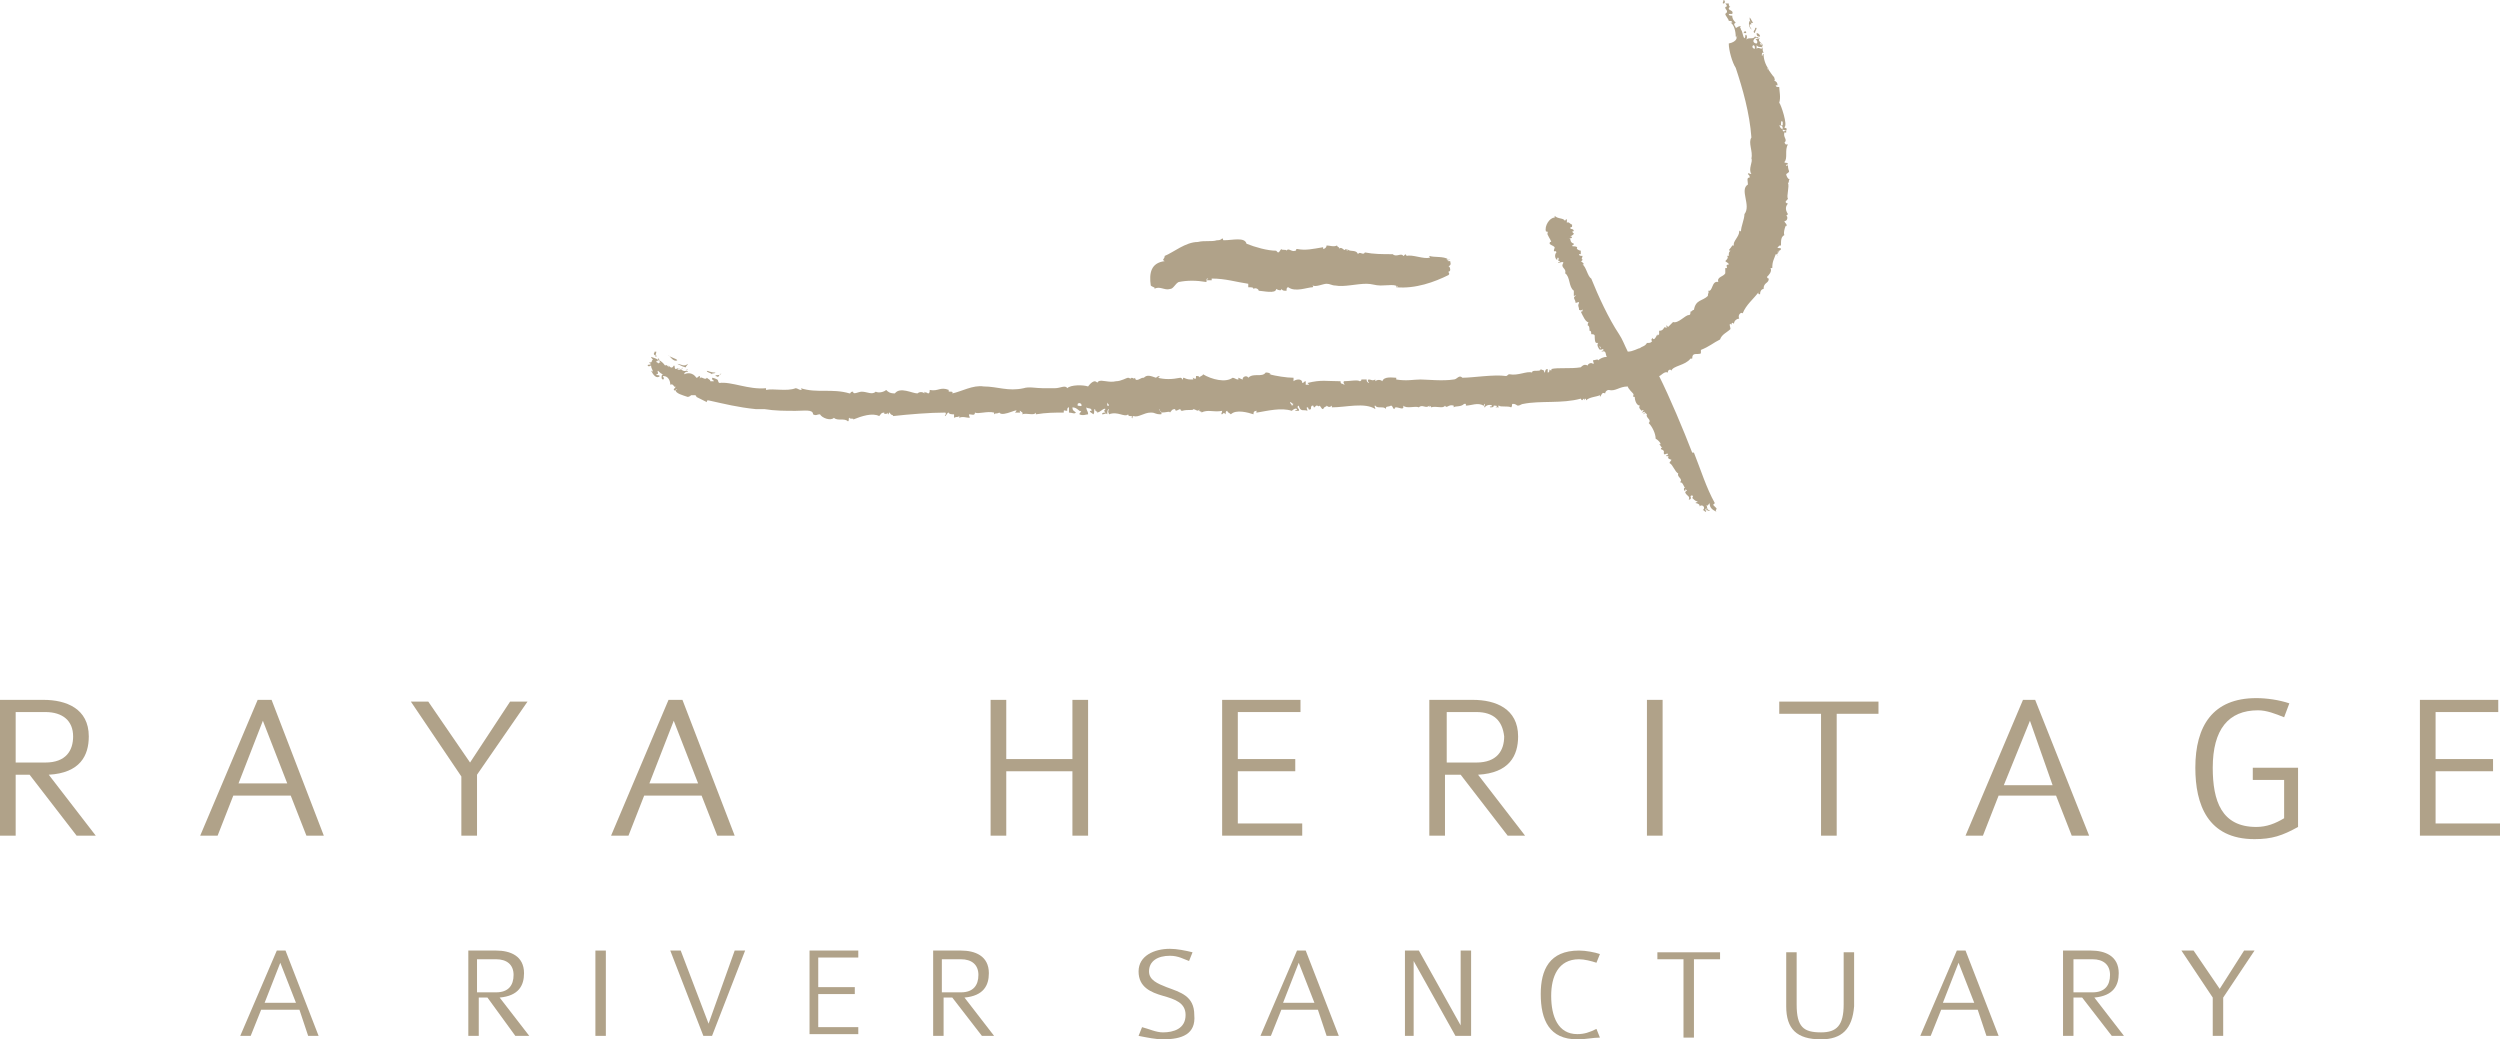 <?xml version="1.0" encoding="utf-8"?>
<!-- Generator: Adobe Illustrator 28.1.0, SVG Export Plug-In . SVG Version: 6.00 Build 0)  -->
<svg version="1.1" id="Layer_1" xmlns="http://www.w3.org/2000/svg" xmlns:xlink="http://www.w3.org/1999/xlink" x="0px" y="0px"
	 viewBox="0 0 143.6 59.7" style="enable-background:new 0 0 143.6 59.7;" xml:space="preserve">
<style type="text/css">
	.st0{fill-rule:evenodd;clip-rule:evenodd;fill:#B0A289;}
	.st1{fill:#B0A289;}
</style>
<g>
	<g>
		<g>
			<path class="st0" d="M99,0c0.1,0,0.1,0.2,0,0.2C98.9,0.2,99,0.1,99,0"/>
			<path class="st0" d="M100.5,1c0.1,0.1,0.1,0.2,0.2,0.3C100.5,1.4,100.5,1.1,100.5,1"/>
			<path class="st0" d="M100.8,1.6c0,0,0.1,0,0.1,0c0,0.1-0.1,0.2-0.1,0.3C100.6,1.8,100.9,1.7,100.8,1.6"/>
			<path class="st0" d="M100.2,1.8c0.1,0,0.1,0,0.1,0.1c-0.1,0-0.1,0-0.2,0C100.2,1.9,100.2,1.8,100.2,1.8"/>
			<path class="st0" d="M100.9,1.9c0.1,0,0.2,0.1,0.2,0.2C100.9,2.1,100.9,2,100.9,1.9"/>
			<path class="st0" d="M99.7,2.1C99.8,2.1,99.9,2,99.7,2.1c0-0.3-0.1-0.7-0.3-0.8c0,0,0.1,0,0.1,0c0-0.1-0.1-0.1-0.2-0.1
				c0-0.1-0.2-0.3-0.2-0.4c0,0,0.1-0.1,0.1-0.1c0-0.2-0.1-0.1-0.1-0.3c0,0,0.2,0,0-0.2h0.2c0,0.2,0.1,0.2,0.1,0.2c0,0-0.1,0-0.1,0.1
				c0,0.1,0.3,0.1,0.2,0.3c-0.1,0-0.1,0-0.2,0c0,0.1,0.1,0.1,0.2,0.1c0,0.2,0.1,0.3,0.2,0.4c-0.2,0.1,0,0.2,0,0.3
				c0.1,0,0.1-0.1,0.3-0.1c-0.1,0.1,0,0.1,0,0.2H100c0.1,0.1,0.1,0.4,0.2,0.5c0.1-0.1,0-0.2,0.1-0.2c0.1,0.1,0,0.3,0,0.3
				c0.1-0.2,0.4,0,0.5-0.2c0.1,0,0.1,0.1,0.2,0c0,0.2-0.1,0-0.2,0.1c0,0.1,0.2,0,0.3,0c-0.2,0.1,0.1,0.3,0.1,0.3c0,0,0.1,0.1,0,0.2
				c0.1,0.1,0,0.2,0.1,0.3c0,0.1-0.1-0.1-0.1,0.2c0.1,0,0-0.1,0.1-0.1c0,0.3,0.1,0.6,0.3,0.9c-0.1,0-0.1-0.1-0.1-0.1
				c0.1,0.1,0.4,0.6,0.4,0.5c0,0.1,0.1,0.2,0,0.2c0.1,0.1,0.2,0.1,0.2,0.3c0,0-0.1,0-0.1,0c0,0.1,0.1,0.1,0.2,0.1
				c0,0.2,0.1,0.6,0,0.9c0.1,0.1,0.5,1.3,0.3,1.4c0,0.1,0.2,0,0.1,0.2c-0.1,0-0.2-0.1-0.2,0c0,0.1,0.2,0,0.2,0c0,0.2,0,0.1-0.1,0.1
				c-0.1,0.3,0.2,0.4,0,0.6c0.1,0.1,0,0.1,0.2,0.1c-0.2,0.3,0,0.8-0.2,1c0,0.1,0.1,0,0.2,0.1c0,0.1-0.1,0-0.1,0.1c0,0.1,0,0,0.1,0
				c0,0.4,0.2,0.3-0.1,0.5c0,0.1,0.1,0.3,0.2,0.3c-0.1,0.1,0,0.2-0.1,0.2c0.1,0.2-0.1,0.8,0,0.9c0,0.1-0.3,0.2,0,0.3
				c-0.1,0.1-0.2,0.3,0,0.6c0,0-0.1,0.1-0.1,0.1c0.1,0,0.1,0.3-0.1,0.3c0,0.1,0.2,0.2,0.1,0.3c0-0.2-0.2,0.4-0.1,0.5
				c-0.2,0.1-0.2,0.3-0.2,0.6c-0.2,0-0.1,0.1-0.2,0.1c0,0.1,0.2,0,0.2,0.1c0,0.1-0.2,0.1-0.2,0.2c0.1,0,0-0.1,0.1-0.1
				c0,0.1-0.2,0.2-0.1,0.3c0,0,0-0.1-0.1-0.1c-0.1,0.3-0.2,0.4-0.2,0.8c0,0-0.1,0-0.1,0c0.1,0.2-0.1,0.4-0.2,0.5c0,0,0,0.1,0.1,0.1
				c0,0.3-0.3,0.2-0.3,0.6c-0.1,0-0.2,0.1-0.2,0.3c-0.1,0-0.1,0-0.1-0.1c-0.3,0.4-0.7,0.7-0.9,1.2c-0.1-0.1-0.3,0.1-0.2,0.3
				c-0.1,0-0.3,0.1-0.3,0.3c-0.2-0.2-0.1,0.2-0.2,0c-0.1,0,0,0.2,0,0.3c-0.2,0.2-0.5,0.3-0.6,0.6c-0.4,0.2-0.6,0.4-1.1,0.6v0.2
				c-0.2,0.1-0.5-0.1-0.5,0.3c0,0-0.1,0-0.1,0c-0.3,0.4-1,0.4-1.1,0.7c0-0.1-0.2-0.1-0.2,0.1c-0.2-0.1-0.4,0.2-0.5,0.2
				c0.6,1.2,1.4,3.1,1.9,4.4c0,0,0.1,0,0.1,0c0.4,1,0.7,2,1.2,2.9c0,0-0.1,0.1-0.1,0.1h0.1c0,0-0.1,0-0.1,0c0.1,0.1,0.1,0.1,0.2,0.2
				c0,0.1-0.1,0.1,0,0.2c-0.2-0.1-0.4-0.2-0.4-0.5c-0.1,0.1-0.1,0.2-0.2,0.1c0.1,0.1,0,0.3,0.2,0.3c0,0.1-0.1,0-0.2,0
				c0-0.1,0.1,0,0-0.1c-0.1,0.1,0,0.1,0,0.2c-0.1,0-0.1-0.1-0.2-0.1c0.2-0.1,0-0.4-0.2-0.2c0.1-0.1-0.1-0.2-0.2-0.2
				c0-0.1,0.1,0,0.1-0.1c-0.1,0-0.2-0.1-0.3-0.2c0.1-0.1,0-0.2-0.1-0.1c0,0,0.1,0.2-0.1,0.2c0.1-0.2-0.1-0.2-0.2-0.4
				c0,0,0-0.1,0.1-0.1c0,0-0.1-0.2-0.1,0c-0.1,0-0.1-0.2,0-0.2c-0.1,0-0.1-0.3-0.3-0.3c0.2-0.2-0.2-0.3-0.1-0.5
				c-0.2-0.1-0.3-0.5-0.5-0.6c0-0.1,0.1-0.1,0.1-0.2c0,0-0.1,0-0.2-0.1c0.1-0.1,0-0.1-0.1-0.1c0-0.1,0.1,0,0.1-0.1
				c0-0.1-0.1,0-0.2,0c-0.1-0.1,0.1-0.2-0.2-0.3c0-0.1,0.1-0.1,0.1-0.1c-0.1,0-0.1-0.1-0.2-0.2c0.2,0.1,0-0.2-0.2-0.3
				c0-0.3-0.2-0.7-0.4-0.9c0.2-0.2-0.2-0.3-0.1-0.5c-0.1-0.1-0.1-0.1-0.2,0c0,0,0-0.1,0.1-0.1c0-0.1-0.1,0-0.2,0
				c0,0,0.1-0.1,0.1-0.1c0-0.1-0.1,0-0.1,0c-0.1-0.1-0.2-0.2-0.1-0.3c-0.2,0-0.3-0.3-0.3-0.5c-0.2,0,0-0.1-0.1-0.2
				c0,0-0.3-0.3-0.3-0.4c-0.5,0-0.7,0.3-1.1,0.2c-0.1,0-0.2,0.1-0.2,0.2c-0.2-0.1-0.2,0.1-0.3,0.2c0,0,0-0.1,0-0.1
				c-0.2,0.1-0.6,0.1-0.8,0.3c0,0,0-0.1,0-0.1c-0.1,0-0.1,0.2-0.1,0c-0.1,0-0.1,0.2-0.2,0c-1.1,0.3-2.3,0.1-3.3,0.3
				c-0.1,0-0.2,0.1-0.3,0.1c-0.1,0-0.1-0.1-0.3-0.1c-0.1,0,0,0.1-0.1,0.2c-0.2-0.1-0.6,0-0.7-0.1c-0.1,0,0,0.1,0,0.1h-0.2
				c0.2-0.1,0-0.1-0.1-0.1c0,0.1-0.1,0.1-0.2,0.1c-0.1-0.1,0.1,0,0.1-0.1c-0.1-0.1-0.4,0-0.4,0.1c-0.1,0,0-0.1,0-0.2
				c-0.1,0,0,0.1-0.1,0.1c-0.3-0.2-0.7,0-1,0c0-0.1,0-0.1,0-0.1c0,0-0.1,0-0.1,0c-0.2,0.2-0.5,0.1-0.6,0.2c0,0,0-0.1,0-0.1
				c-0.3-0.1-0.4,0.2-0.5,0c-0.1,0.2-0.5,0-0.8,0.1c0-0.2-0.1,0.1-0.1-0.1c-0.2,0.2-0.4-0.1-0.6,0.1c-0.2-0.1-0.7,0.1-0.9-0.1
				c0.1,0.4-0.5-0.1-0.5,0.2c-0.1,0-0.1-0.2-0.2-0.2c-0.2,0.1-0.3,0-0.3,0.2c-0.1-0.2-0.5,0-0.6-0.2c-0.1,0,0,0.1,0,0.2
				c-0.6-0.4-1.7-0.1-2.5-0.1c0-0.1,0-0.1,0-0.1c-0.1,0.1-0.2,0.1-0.3,0c0,0.1-0.1,0-0.2,0.2c-0.1,0-0.1-0.1-0.2-0.2
				c-0.1,0.1,0,0-0.2,0c0,0-0.1,0.1-0.1,0.1c-0.1,0,0-0.1-0.1-0.1c-0.1,0-0.1,0.1-0.1,0.2c-0.2,0.1-0.1-0.1-0.2-0.1
				c-0.1,0,0,0.1,0,0.2c-0.2-0.1-0.4,0.1-0.5-0.3c-0.2,0.1,0.1,0.2,0,0.3h-0.2c0-0.1,0.1,0,0.1-0.1c-0.1-0.1-0.3,0.1-0.3,0.1
				c-0.6-0.2-1.4,0-2,0.1c-0.1,0,0-0.1,0-0.1c-0.2,0-0.2,0.1-0.2,0.2c-0.3-0.1-1-0.3-1.3,0c-0.1-0.1-0.2-0.1-0.2-0.2
				c-0.1,0-0.1,0.1-0.1,0.2c-0.1-0.1-0.1-0.1-0.2,0c-0.1,0,0-0.1,0-0.2c-0.5,0.1-0.8-0.1-1.2,0.1c0.1-0.1-0.2,0-0.1-0.2
				c-0.1,0.2-0.2,0-0.4,0c0.2,0.1-0.3,0-0.6,0.1c-0.1,0-0.1-0.1-0.1-0.1c-0.1,0-0.3,0.2-0.3,0c-0.2,0-0.2,0.1-0.3,0.2
				c0-0.1-0.2,0-0.5,0c-0.1-0.1-0.1-0.2-0.1-0.2c-0.1,0.1,0.2,0.1,0.1,0.3c-0.4,0-0.3-0.1-0.6-0.1c-0.4,0-0.7,0.3-1,0.2
				c-0.1,0,0,0.2-0.1,0.1c0.1-0.2-0.2,0-0.2-0.2c-0.2,0.2-0.6-0.2-1.1,0c0-0.1-0.1-0.1,0-0.3c-0.1,0-0.1,0.2-0.1,0.3
				c-0.1-0.1-0.1,0-0.3,0c0-0.1,0.1-0.1,0.2-0.1c-0.1-0.1-0.1-0.1,0-0.2c-0.1-0.1-0.3,0.2-0.5,0.2c0.1-0.1-0.1,0-0.1-0.2
				c-0.1,0,0,0.2-0.1,0.3c-0.1-0.1-0.2-0.1-0.2-0.2c0.1,0,0.1,0,0.1,0c0-0.2-0.2-0.1-0.3-0.2c0,0.2,0.1,0.2,0.1,0.4
				c-0.1,0-0.3,0.1-0.5,0c0-0.1,0.1-0.1,0.1-0.2c-0.1,0.1-0.2-0.2-0.5-0.2c0,0.2,0.1,0.2,0.2,0.3c-0.1,0.1-0.2,0-0.4,0
				c0-0.1,0-0.2,0-0.3c-0.1,0-0.1,0.1-0.1,0.2c-0.2,0-0.2-0.1-0.2,0.1c-0.5,0-1,0-1.6,0.1v-0.1c-0.1,0.2-0.5,0-0.8,0.1
				c0.1-0.1,0-0.1-0.1-0.2c-0.1,0,0,0,0,0.1h-0.3c0.4-0.4-0.7,0.3-0.9,0c-0.2,0.1-0.2,0-0.3,0.1v-0.1c-0.4-0.1-0.9,0.1-1.1,0
				c0,0.2-0.2,0.1-0.3,0.1c-0.1,0,0,0.1,0,0.2c-0.2,0-0.4-0.1-0.6,0c0-0.1,0-0.1,0-0.1c-0.1,0.1-0.1,0-0.3,0.1v-0.2
				c-0.1,0-0.3,0-0.3-0.1c-0.1,0-0.1,0.1-0.2,0.2c-0.1,0,0.1-0.1,0-0.2c-0.9,0-2.1,0.1-3,0.2c0-0.1-0.1,0-0.2-0.2
				c-0.1,0,0,0.1-0.1,0.1v-0.1c0,0.1-0.3,0.1-0.2,0c-0.2,0-0.2,0.1-0.3,0.2c-0.4-0.2-1,0-1.5,0.2c0.1-0.1-0.2,0-0.2-0.1
				c-0.1,0,0,0.2-0.1,0.2c-0.2-0.2-0.6,0-0.8-0.2c-0.2,0.2-0.7,0-0.8-0.2c-0.2,0-0.2,0.1-0.4,0c0-0.3-0.5-0.2-1-0.2
				c-0.6,0-1.2,0-1.8-0.1c-0.2,0-0.3,0-0.5,0c-1-0.1-1.8-0.3-2.7-0.5c-0.1,0-0.1,0-0.1,0.1c-0.2-0.1-0.4-0.2-0.6-0.3
				c0,0,0-0.1-0.1-0.1c-0.1,0-0.2,0-0.2,0c0,0-0.1,0.1-0.2,0.1c-0.3-0.1-0.7-0.2-0.7-0.4c0,0,0.1,0,0.1,0c-0.1-0.1-0.1,0.1-0.2,0
				c0-0.1,0.1-0.1,0.1-0.2c-0.1,0.1-0.1-0.2-0.3-0.1c0-0.2-0.1-0.5-0.4-0.5c-0.1,0,0.1,0.1,0,0.2c-0.1,0-0.1-0.1-0.1-0.1
				c0-0.1,0-0.2,0.1-0.2c-0.1,0-0.2-0.1-0.3-0.2c-0.1,0,0.1,0.2-0.1,0.2c0,0.1,0.1,0,0.2,0.1c-0.2,0.2-0.4-0.1-0.5-0.3
				c0.1,0,0.1,0.1,0.1,0.1c0-0.2-0.1-0.2-0.1-0.4c-0.1,0-0.1,0.1-0.2,0c0-0.1,0.1,0,0.2-0.1c0,0-0.1,0-0.1-0.1
				c0.2,0.1,0.1-0.2,0.2-0.1c0-0.1-0.1-0.1-0.1-0.2c0.3,0.1,0.6,0.2,0.8,0.5c0.1-0.1,0.2,0.1,0.2,0.1c0,0,0-0.1,0-0.1
				c0.1,0.1,0.2,0.2,0.3,0c0.1,0,0,0.1,0.1,0.2c0.1,0,0.1-0.1,0.2,0c0.1-0.1-0.1,0-0.1,0c0.1,0.1,0.3,0,0.3-0.1c0,0.1,0,0.1-0.1,0.1
				c0.1,0.1,0.3,0.2,0.4,0c-0.1,0-0.1,0.2,0,0.1c0.1,0.1-0.2,0-0.2,0.2c0.2-0.1,0.5-0.1,0.7,0.2c0.1,0,0.1-0.1,0.2-0.1
				c0,0.1,0,0.1,0,0.2c0-0.3,0.3,0.1,0.4-0.1c0.1,0.1,0.2,0.1,0.2,0.2h0.2c0-0.1-0.1,0-0.1-0.2c0.1,0,0.3,0.1,0.3,0.1
				c0.1,0.1,0,0.2,0.2,0.2c0,0-0.1,0-0.1,0c0.7-0.1,1.7,0.4,2.7,0.3c0,0,0,0.1,0,0.1c0.4-0.1,1.2,0.1,1.7-0.1c0.1,0,0.2,0.1,0.3,0.1
				c0.1,0,0-0.1,0-0.1c0.9,0.3,1.8,0,2.8,0.3c0.1,0,0-0.1,0.2-0.1c0,0.2,0.3,0,0.5,0c0.3,0,0.6,0.2,0.8,0c0.2,0.1,0.5,0,0.6-0.1
				c0.1,0.1,0.2,0.2,0.5,0.2c0.3-0.4,1,0,1.3,0c0.1-0.1,0.3-0.1,0.4,0c0,0,0-0.1,0-0.1c0.1,0.1,0.1,0,0.2,0.1c0.1,0,0.1-0.1,0.1-0.2
				c0.5,0.1,0.6-0.2,1.1,0c-0.1,0.2,0.3,0,0.2,0.2c0.5-0.1,1.2-0.5,1.8-0.4c0.8,0,1.4,0.3,2.3,0.1c0.3-0.1,0.7,0,1.1,0
				c0.3,0,0.5,0,0.7,0c0.3,0,0.6-0.2,0.7,0c0.2-0.2,0.9-0.2,1.2-0.1c0,0,0.2-0.3,0.4-0.3c0.2,0.1,0.1,0.1,0.2,0c0.2-0.1,0.6,0.1,1,0
				c0.3,0,0.6-0.2,0.7-0.2c0.1,0,0.1,0.1,0.2,0c0.1,0,0.1,0.1,0.2,0c0,0.2,0.2,0.1,0.2,0.1c0.2-0.1,0.2-0.1,0.3-0.1
				c0.2-0.2,0.4-0.1,0.7,0c0,0,0.1-0.1,0.2-0.1c0,0.1-0.1,0.1-0.1,0.1c0.4,0.1,0.8,0.1,1.3,0c0,0,0.1,0,0.1,0.1c0.1,0,0-0.1,0.1-0.1
				c0.2,0.1,0.3,0.1,0.5,0.1c0.1,0,0-0.1,0-0.1c0.1,0,0.2,0.2,0.2-0.1c0.1,0,0.2,0,0.2,0.1c0-0.1,0.2-0.1,0.2-0.2
				c0.5,0.3,1.3,0.5,1.7,0.2c0.1,0,0.2,0.1,0.3,0.1c0.1,0,0-0.1,0-0.1c0.1,0,0.2,0.1,0.3,0.1c-0.1-0.1,0.2-0.3,0.3-0.1
				c0.3-0.3,0.8,0,1-0.3c0.1,0,0.2,0,0.3,0.1c0,0,0,0-0.1,0c0.4,0.1,1,0.2,1.4,0.2c0,0.1,0,0.1,0,0.2c0.1-0.1,0.5-0.2,0.5,0.1
				c0.1,0,0.1-0.1,0.2-0.1c0,0.1,0,0.1,0,0.2c0,0,0.1,0,0.2,0c0,0-0.1-0.1-0.1-0.1c0.8-0.2,1.1-0.1,1.9-0.1c0,0.2,0.1,0.1,0.2,0.2
				c0.1,0-0.1-0.1,0-0.2c0.3,0,0.8-0.1,0.9,0c0,0,0.1,0,0.1-0.1h0.3c0,0.1,0,0.1,0.1,0.2c0.1,0-0.1-0.1,0-0.2c0.2,0,0.2,0.1,0.4,0
				c0,0.1,0,0.1,0,0.1c0.1-0.1,0.3-0.1,0.4,0c0.1-0.3,0.6-0.2,0.8-0.2v0.2c0,0,0-0.1,0-0.1c0.6,0.1,1,0,1.4,0c0.3,0,1.3,0.1,1.9,0
				c0.2,0,0.3-0.3,0.5-0.1c0.6,0,1.8-0.2,2.5-0.1c0.1,0,0.1-0.1,0.2-0.1c0.5,0.1,1-0.2,1.3-0.1c0-0.2,0.5,0,0.5-0.2
				c0.1,0.1,0.2,0,0.2,0.2c0.1,0,0-0.2,0.2-0.2c0,0.1,0,0.1,0,0.2c0.1,0,0.1-0.1,0.1-0.2c0,0.1,0.2,0.1,0.1,0c0.4-0.1,1.1,0,1.7-0.1
				c0.1-0.1,0.2-0.2,0.4-0.1c0-0.1,0.2-0.2,0.3-0.1c0.1,0,0-0.1,0-0.2c0.1,0,0.3-0.1,0.3,0c0.1-0.1,0.3-0.2,0.5-0.2
				c-0.1-0.1,0-0.4-0.3-0.3c0-0.1,0.1,0,0.1-0.1c0-0.1-0.1,0-0.2,0c0-0.1,0.1-0.1,0-0.2c-0.1,0,0.1,0.1,0,0.2
				c-0.1-0.1-0.2-0.3-0.1-0.4c-0.1,0-0.1,0-0.1,0c-0.1,0-0.1-0.3-0.1-0.4c0-0.1-0.1-0.1-0.2-0.1c0-0.1,0-0.2-0.1-0.2
				c0-0.1,0-0.3-0.1-0.3c0-0.1,0-0.2,0.1-0.2c-0.2,0.1-0.4-0.4-0.5-0.6c0.1,0,0.1,0,0.1-0.1c0-0.1,0,0.1-0.2,0c0-0.2-0.1-0.2,0-0.4
				c0-0.1-0.1,0-0.2,0c0-0.2-0.2-0.3,0-0.4c0-0.1,0,0-0.1,0c0-0.1,0-0.2,0-0.3c-0.3-0.2-0.2-0.8-0.5-1c0.1-0.3-0.3-0.3-0.1-0.6
				c0-0.1-0.2,0-0.3,0c0-0.1,0.1,0,0.1-0.1c-0.2,0,0-0.1-0.1-0.2c-0.1,0,0,0.2-0.1,0.1c-0.1-0.1-0.1-0.3,0-0.4c0-0.1-0.2-0.1-0.1,0
				c-0.1-0.1,0-0.2,0-0.3c-0.1-0.1-0.2-0.1-0.3-0.2c0.1-0.1-0.1-0.1,0.1-0.1c0-0.1-0.3-0.5-0.2-0.5c0-0.1,0-0.1-0.1-0.1
				c-0.1-0.3,0.2-0.8,0.5-0.8c0,0,0-0.1,0-0.1c0.2,0.2,0.5,0.1,0.6,0.3c0,0,0-0.1,0.1-0.1c0,0,0,0.1,0,0.2c0.1-0.1,0.2,0.1,0.3,0.1
				v0.1c0,0.1-0.1,0-0.1,0.1c0,0.1,0.2,0,0.2,0.2c-0.1-0.1-0.1,0.1,0,0.1c0,0.1-0.1,0.1-0.2,0.2c0,0,0.1,0,0.1,0
				c0,0.1-0.1,0.1-0.2,0.1c0.2,0,0,0.2,0.3,0.3c0,0.1-0.1,0.1-0.1,0.1c0,0.1,0.1,0,0.3,0.1c-0.1,0.1,0.1,0.2,0.2,0.2v0.2
				c0,0-0.1,0-0.1,0c0,0.1,0.1,0.1,0.2,0.1c0,0.1-0.1,0.2,0,0.2c0,0.1-0.1,0.1-0.1,0.1c0,0,0.3,0.2,0.1,0.2c0.2,0.1,0.3,0.7,0.5,0.8
				c0.4,1,1,2.3,1.6,3.2c0.2,0.3,0.3,0.6,0.5,1c0.3,0,0.6-0.2,0.7-0.2c0.1-0.1,0.3-0.1,0.4-0.3c0.2,0,0.2,0,0.3-0.1
				c-0.1-0.1,0-0.1,0-0.2c0.1,0.2,0.2,0,0.3-0.2c0,0.1,0,0.1,0.1,0v-0.2c0.1,0,0.2,0,0.3-0.2c0.1,0,0.2,0.1,0.1-0.1
				c0,0,0.1,0,0.1,0.1c0.1-0.1,0.2-0.2,0.3-0.3c0.3,0.1,0.7-0.4,0.9-0.4c0.1,0,0.1-0.1,0.1-0.2c0.1,0,0.1-0.1,0.2-0.1
				c0.1-0.6,0.5-0.5,0.8-0.8c0-0.2,0.1-0.2,0-0.3c0.3,0.1,0.2-0.6,0.6-0.5c-0.1-0.3,0.3-0.3,0.4-0.5c0-0.1,0-0.2,0-0.3
				c0,0,0.1,0,0.1,0c0-0.1-0.1-0.2,0.1-0.2c0-0.1-0.1-0.1-0.2-0.2c0.1-0.1,0.2-0.2,0.1-0.3h0.1c0-0.2,0-0.2,0.1-0.3
				c-0.2,0,0-0.1,0.1-0.3c0.1,0,0.1,0,0.1,0c-0.1-0.2,0.3-0.5,0.3-0.8c0-0.1,0.1,0,0.1,0c0-0.3,0.2-0.7,0.2-1
				c0.4-0.5-0.3-1.4,0.2-1.7c0-0.2-0.1-0.4,0.1-0.4c0-0.1,0-0.1-0.1-0.2c0-0.1,0.1,0,0.2,0c-0.2-0.3,0.1-0.7,0-0.9
				c0.1-0.4-0.2-0.9,0-1.2c-0.1-1.4-0.5-2.8-0.9-4c-0.2-0.3-0.4-1-0.4-1.4C99.8,2.4,99.8,2.1,99.7,2.1 M74.3,23.2
				c-0.1,0-0.1-0.1-0.2-0.1c0,0.1,0.1,0.1,0.1,0.2c0,0,0,0,0,0h0.1C74.2,23.3,74.2,23.3,74.3,23.2 M37.6,20.4c0.1,0,0,0.1,0.1,0.1
				c0,0,0,0,0,0c0,0,0-0.1,0-0.1c-0.1,0.1,0-0.1,0-0.2c0,0-0.1,0-0.1,0C37.6,20.3,37.5,20.3,37.6,20.4 M38.4,20.4
				c0.1,0.1,0.3,0.4,0.5,0.3C38.9,20.6,38.4,20.5,38.4,20.4 M40.6,21.3c0,0.1,0.2,0.1,0.3,0.2c0-0.1,0.1,0,0.2-0.1
				C40.8,21.4,40.7,21.3,40.6,21.3 M100.9,2.5c0.1-0.1,0-0.2-0.1-0.3C100.6,2.4,100.8,2.5,100.9,2.5 M101.2,2.7
				c-0.2,0-0.2,0-0.3-0.1c0,0.1,0,0.1,0,0.2c0.1-0.1,0.2,0,0.3,0c0-0.2,0-0.4-0.1-0.3C101.1,2.6,101.2,2.5,101.2,2.7 M100.8,2.8
				c0-0.1,0-0.2-0.1-0.2C100.6,2.7,100.7,2.8,100.8,2.8 M102.3,7.2h0.1c0-0.1,0-0.1,0-0.2C102.3,6.9,102.3,7,102.3,7.2 M102.4,7.4
				c0-0.1,0-0.2-0.2-0.2C102.3,7.4,102.3,7.4,102.4,7.4C102.3,7.3,102.5,7.6,102.4,7.4 M37.8,20.6c0,0-0.1,0.1,0,0.1
				c0-0.1,0.1,0.1,0.1,0c-0.1-0.1-0.1-0.2-0.2-0.2C37.7,20.5,37.8,20.5,37.8,20.6 M37.9,20.8c0,0,0-0.1-0.1-0.1c0,0,0,0.1,0,0.1
				c0-0.1-0.1-0.1-0.1,0c0,0,0.1,0,0.1,0.1C37.8,20.8,38.1,20.8,37.9,20.8C38,20.8,38,20.8,37.9,20.8 M39.4,21.1
				c0-0.1,0.1-0.1,0.1-0.2c-0.2,0.2-0.4,0-0.6,0C39.1,21,39.3,21.1,39.4,21.1 M41.1,21.6c0.1,0,0.1,0.1,0.2,0c0-0.1,0.2-0.2,0.1-0.1
				C41.2,21.6,41.1,21.5,41.1,21.6 M63.6,23.3h0.1c0-0.1-0.1-0.1-0.1-0.2V23.3z M61.9,23.2v0.1c0.1,0,0.3,0.1,0.2-0.1
				C62.1,23.2,62,23.1,61.9,23.2"/>
			<path class="st0" d="M100.6,1.4c0,0-0.1,0-0.1,0c0,0.2,0.1,0.2,0.1,0.3c-0.1-0.1-0.2-0.3-0.1-0.5C100.6,1.3,100.6,1.4,100.6,1.4"
				/>
			<path class="st0" d="M75.4,16.4c-0.1,0,0.1,0,0,0.1c-0.3,0-1,0.3-1.4,0c-0.1,0-0.1,0.1-0.1,0.2c-0.2,0-0.2,0-0.3-0.1
				c0,0.1-0.1,0.1-0.3,0c0,0.3-0.8,0.1-1,0.1c0-0.1-0.2-0.2-0.3-0.1c0-0.1-0.1-0.1-0.3-0.1c0-0.1,0-0.1,0-0.2
				c-0.7-0.1-1.3-0.3-2.1-0.3c0,0,0,0.1,0,0.1c-0.2,0-0.1,0-0.3,0c0,0,0.1-0.1,0.1-0.1c-0.1,0-0.1,0-0.1,0.2c-0.6-0.1-1.1-0.1-1.6,0
				c-0.2,0.1-0.3,0.4-0.5,0.4c-0.3,0.1-0.6-0.2-0.9,0c0.1-0.1-0.1-0.1-0.2-0.2c-0.1-0.7,0-1.3,0.8-1.4c-0.2-0.1,0-0.1,0-0.3
				c0.5-0.2,1.2-0.8,1.9-0.8c0.4-0.1,0.8,0,1.1-0.1c0.1,0,0.2,0,0.3-0.1c0.1,0,0,0.1,0.1,0.1c0.5,0,1.2-0.2,1.3,0.2
				c0.5,0.2,1.2,0.4,1.7,0.4c0,0,0.1,0.1,0.1,0.1c0.1,0,0.1-0.1,0.2-0.2c0,0.1,0.3,0,0.3,0.1c0.1-0.2,0.3,0.1,0.5,0
				c0.1,0,0-0.1,0.1-0.1c0.5,0.1,0.9,0,1.5-0.1c0,0.1,0,0.1,0,0.1c0.1,0,0.2-0.1,0.2-0.2c0.2,0,0.4,0.1,0.6,0c0,0.1,0.2,0.1,0.1,0.2
				c0.2-0.2,0.3,0.2,0.4,0c0.1,0,0,0.1,0.1,0.1c0,0,0-0.1,0-0.1c0.1,0.2,0.5,0,0.6,0.3c0.1-0.2,0.3,0.1,0.4-0.1
				c0.5,0.1,1,0.1,1.6,0.1c0.2,0.2,0.5-0.1,0.6,0.1c0.1,0,0.1-0.2,0.2,0c0.3-0.1,1,0.2,1.3,0.1c0.1,0,0,0,0-0.1
				c0.3,0.1,0.8,0,1.1,0.2c0,0-0.1,0-0.1,0c0,0.1,0.1,0,0.2,0C83.1,15,83.1,15,83.3,15c0,0.1,0.1,0.2-0.1,0.3c0.1,0,0.1,0.2,0.1,0.2
				c0,0,0,0.1-0.1,0.1c0,0.1,0.1,0.1,0,0.2c-0.8,0.4-1.9,0.8-3,0.7c0-0.1,0.1-0.1,0.1,0c-0.1-0.2-0.6-0.1-1-0.1
				c-0.3,0-0.5-0.1-0.8-0.1c-0.6,0-1.3,0.2-1.8,0.1c-0.2,0-0.3-0.1-0.5-0.1C76,16.3,75.6,16.5,75.4,16.4"/>
			<g>
				<path class="st1" d="M4.4,48l-2.7-3.5H0.9V48H0v-7.8h2.5c1.3,0,2.6,0.5,2.6,2.1c0,1.1-0.5,2.1-2.3,2.2L5.5,48H4.4z M2.6,40.9
					H0.9v2.9h1.7c1.2,0,1.6-0.7,1.6-1.5C4.2,41.4,3.6,40.9,2.6,40.9z"/>
			</g>
			<g>
				<path class="st1" d="M17.6,48l-0.9-2.3h-3.3L12.5,48h-1l3.3-7.8h0.8l3,7.8H17.6z M15.1,41.4L13.7,45h2.8L15.1,41.4z"/>
				<path class="st1" d="M27.4,44.5V48h-0.9v-3.4l-2.9-4.3h1l2.4,3.5l2.3-3.5h1L27.4,44.5z"/>
			</g>
			<g>
				<path class="st1" d="M41.2,48l-0.9-2.3H37L36.1,48h-1l3.3-7.8h0.8l3,7.8H41.2z M38.7,41.4L37.3,45h2.8L38.7,41.4z"/>
			</g>
			<g>
				<path class="st1" d="M61.6,48v-3.7h-3.8V48h-0.9v-7.8h0.9v3.4h3.8v-3.4h0.9V48H61.6z"/>
			</g>
			<g>
				<path class="st1" d="M70.2,48v-7.8h4.5v0.7h-3.6v2.7h3.3v0.7h-3.3v3h3.7V48H70.2z"/>
			</g>
			<g>
				<path class="st1" d="M86.6,48l-2.7-3.5h-0.9V48h-0.9v-7.8h2.5c1.3,0,2.6,0.5,2.6,2.1c0,1.1-0.5,2.1-2.3,2.2l2.7,3.5H86.6z
					 M84.8,40.9h-1.7v2.9h1.7c1.2,0,1.6-0.7,1.6-1.5C86.3,41.4,85.8,40.9,84.8,40.9z"/>
			</g>
			<g>
				<path class="st1" d="M94.6,48v-7.8h0.9V48H94.6z"/>
			</g>
			<g>
				<path class="st1" d="M105.5,41V48h-0.9V41h-2.4v-0.7h5.7V41H105.5z"/>
			</g>
			<g>
				<path class="st1" d="M119,48l-0.9-2.3h-3.3l-0.9,2.3h-1l3.3-7.8h0.7l3.1,7.8H119z M116.6,41.4l-1.5,3.7h2.8L116.6,41.4z"/>
			</g>
			<g>
				<path class="st1" d="M129.5,48.2c-2.7,0-3.4-2-3.4-4.1c0-2.4,1-4,3.5-4c0.6,0,1.3,0.1,1.9,0.3l-0.3,0.8c-0.5-0.2-1-0.4-1.5-0.4
					c-1.7,0-2.6,1.1-2.6,3.3c0,1.9,0.5,3.4,2.5,3.4c0.6,0,1.1-0.2,1.6-0.5v-2.2h-1.8v-0.7h2.6v3.4C131.1,48,130.5,48.2,129.5,48.2z"
					/>
			</g>
			<g>
				<path class="st1" d="M139,48v-7.8h4.5v0.7h-3.6v2.7h3.3v0.7h-3.3v3h3.7V48H139z"/>
			</g>
			<g>
				<path class="st1" d="M17.7,59.5l-0.5-1.5H15l-0.6,1.5h-0.6l2.1-4.9h0.5l1.9,4.9H17.7z M16.1,55.3l-0.9,2.3H17L16.1,55.3z"/>
				<path class="st1" d="M29.6,59.5L28,57.3h-0.5v2.2h-0.6v-4.9h1.6c0.8,0,1.6,0.3,1.6,1.3c0,0.7-0.3,1.3-1.4,1.4l1.7,2.2H29.6z
					 M28.5,55.1h-1.1v1.9h1.1c0.7,0,1-0.4,1-1C29.5,55.4,29.1,55.1,28.5,55.1z"/>
				<path class="st1" d="M34.2,59.5v-4.9h0.6v4.9H34.2z"/>
				<path class="st1" d="M40.9,59.5h-0.5l-1.9-4.9h0.6l1.6,4.2l1.5-4.2h0.6L40.9,59.5z"/>
				<path class="st1" d="M46.5,59.5v-4.9h2.8v0.4h-2.3v1.7h2.1v0.4h-2.1v1.9h2.3v0.4H46.5z"/>
				<path class="st1" d="M56.4,59.5l-1.7-2.2h-0.5v2.2h-0.6v-4.9h1.6c0.8,0,1.6,0.3,1.6,1.3c0,0.7-0.3,1.3-1.4,1.4l1.7,2.2H56.4z
					 M55.2,55.1h-1.1v1.9h1.1c0.7,0,1-0.4,1-1C56.2,55.4,55.8,55.1,55.2,55.1z"/>
			</g>
			<g>
				<path class="st1" d="M66.8,59.7c-0.4,0-0.9-0.1-1.4-0.2l0.2-0.5c0.4,0.1,0.8,0.3,1.2,0.3c0.6,0,1.3-0.2,1.3-1
					c0-0.7-0.6-0.9-1.3-1.1c-0.7-0.2-1.4-0.5-1.4-1.4c0-0.9,0.9-1.3,1.8-1.3c0.4,0,0.9,0.1,1.3,0.2l-0.2,0.5
					c-0.3-0.1-0.6-0.3-1.1-0.3c-0.7,0-1.2,0.3-1.2,0.9c0,0.5,0.5,0.7,1,0.9c0.8,0.3,1.6,0.5,1.6,1.6C68.7,59.4,67.9,59.7,66.8,59.7z
					"/>
			</g>
			<g>
				<path class="st1" d="M76.2,59.5l-0.5-1.5h-2.1l-0.6,1.5h-0.6l2.1-4.9h0.5l1.9,4.9H76.2z M74.6,55.3l-0.9,2.3h1.8L74.6,55.3z"/>
			</g>
			<g>
				<path class="st1" d="M83.6,59.5l-2.4-4.3v4.3h-0.5v-4.9h0.8l2.4,4.3v-4.3h0.6v4.9H83.6z"/>
				<path class="st1" d="M90.6,59.7c-1.6,0-2.1-1.1-2.1-2.6c0-1.4,0.5-2.5,2.2-2.5c0.4,0,0.9,0.1,1.2,0.2l-0.2,0.5
					c-0.3-0.1-0.7-0.2-1-0.2c-1.2,0-1.6,1-1.6,2.1c0,1.2,0.4,2.2,1.5,2.2c0.4,0,0.7-0.1,1.1-0.3l0.2,0.5
					C91.5,59.6,91.1,59.7,90.6,59.7z"/>
			</g>
			<g>
				<path class="st1" d="M97.3,55.1v4.5h-0.6v-4.5h-1.5v-0.4h3.6v0.4H97.3z"/>
			</g>
			<g>
				<path class="st1" d="M104.6,59.7c-1.4,0-2-0.6-2-1.9v-3.1h0.6v3c0,1.3,0.4,1.6,1.4,1.6c0.9,0,1.3-0.4,1.3-1.6v-3h0.6v3.1
					C106.4,59.1,105.8,59.7,104.6,59.7z"/>
			</g>
			<g>
				<path class="st1" d="M114.1,59.5l-0.5-1.5h-2.1l-0.6,1.5h-0.6l2.1-4.9h0.5l1.9,4.9H114.1z M112.5,55.3l-0.9,2.3h1.8L112.5,55.3z
					"/>
				<path class="st1" d="M121.3,59.5l-1.7-2.2h-0.5v2.2h-0.6v-4.9h1.6c0.8,0,1.6,0.3,1.6,1.3c0,0.7-0.3,1.3-1.4,1.4l1.7,2.2H121.3z
					 M120.2,55.1h-1.1v1.9h1.1c0.7,0,1-0.4,1-1C121.2,55.4,120.8,55.1,120.2,55.1z"/>
			</g>
			<g>
				<path class="st1" d="M127.7,57.3v2.2h-0.6v-2.2l-1.8-2.7h0.7l1.5,2.2l1.4-2.2h0.6L127.7,57.3z"/>
			</g>
		</g>
	</g>
</g>
</svg>
